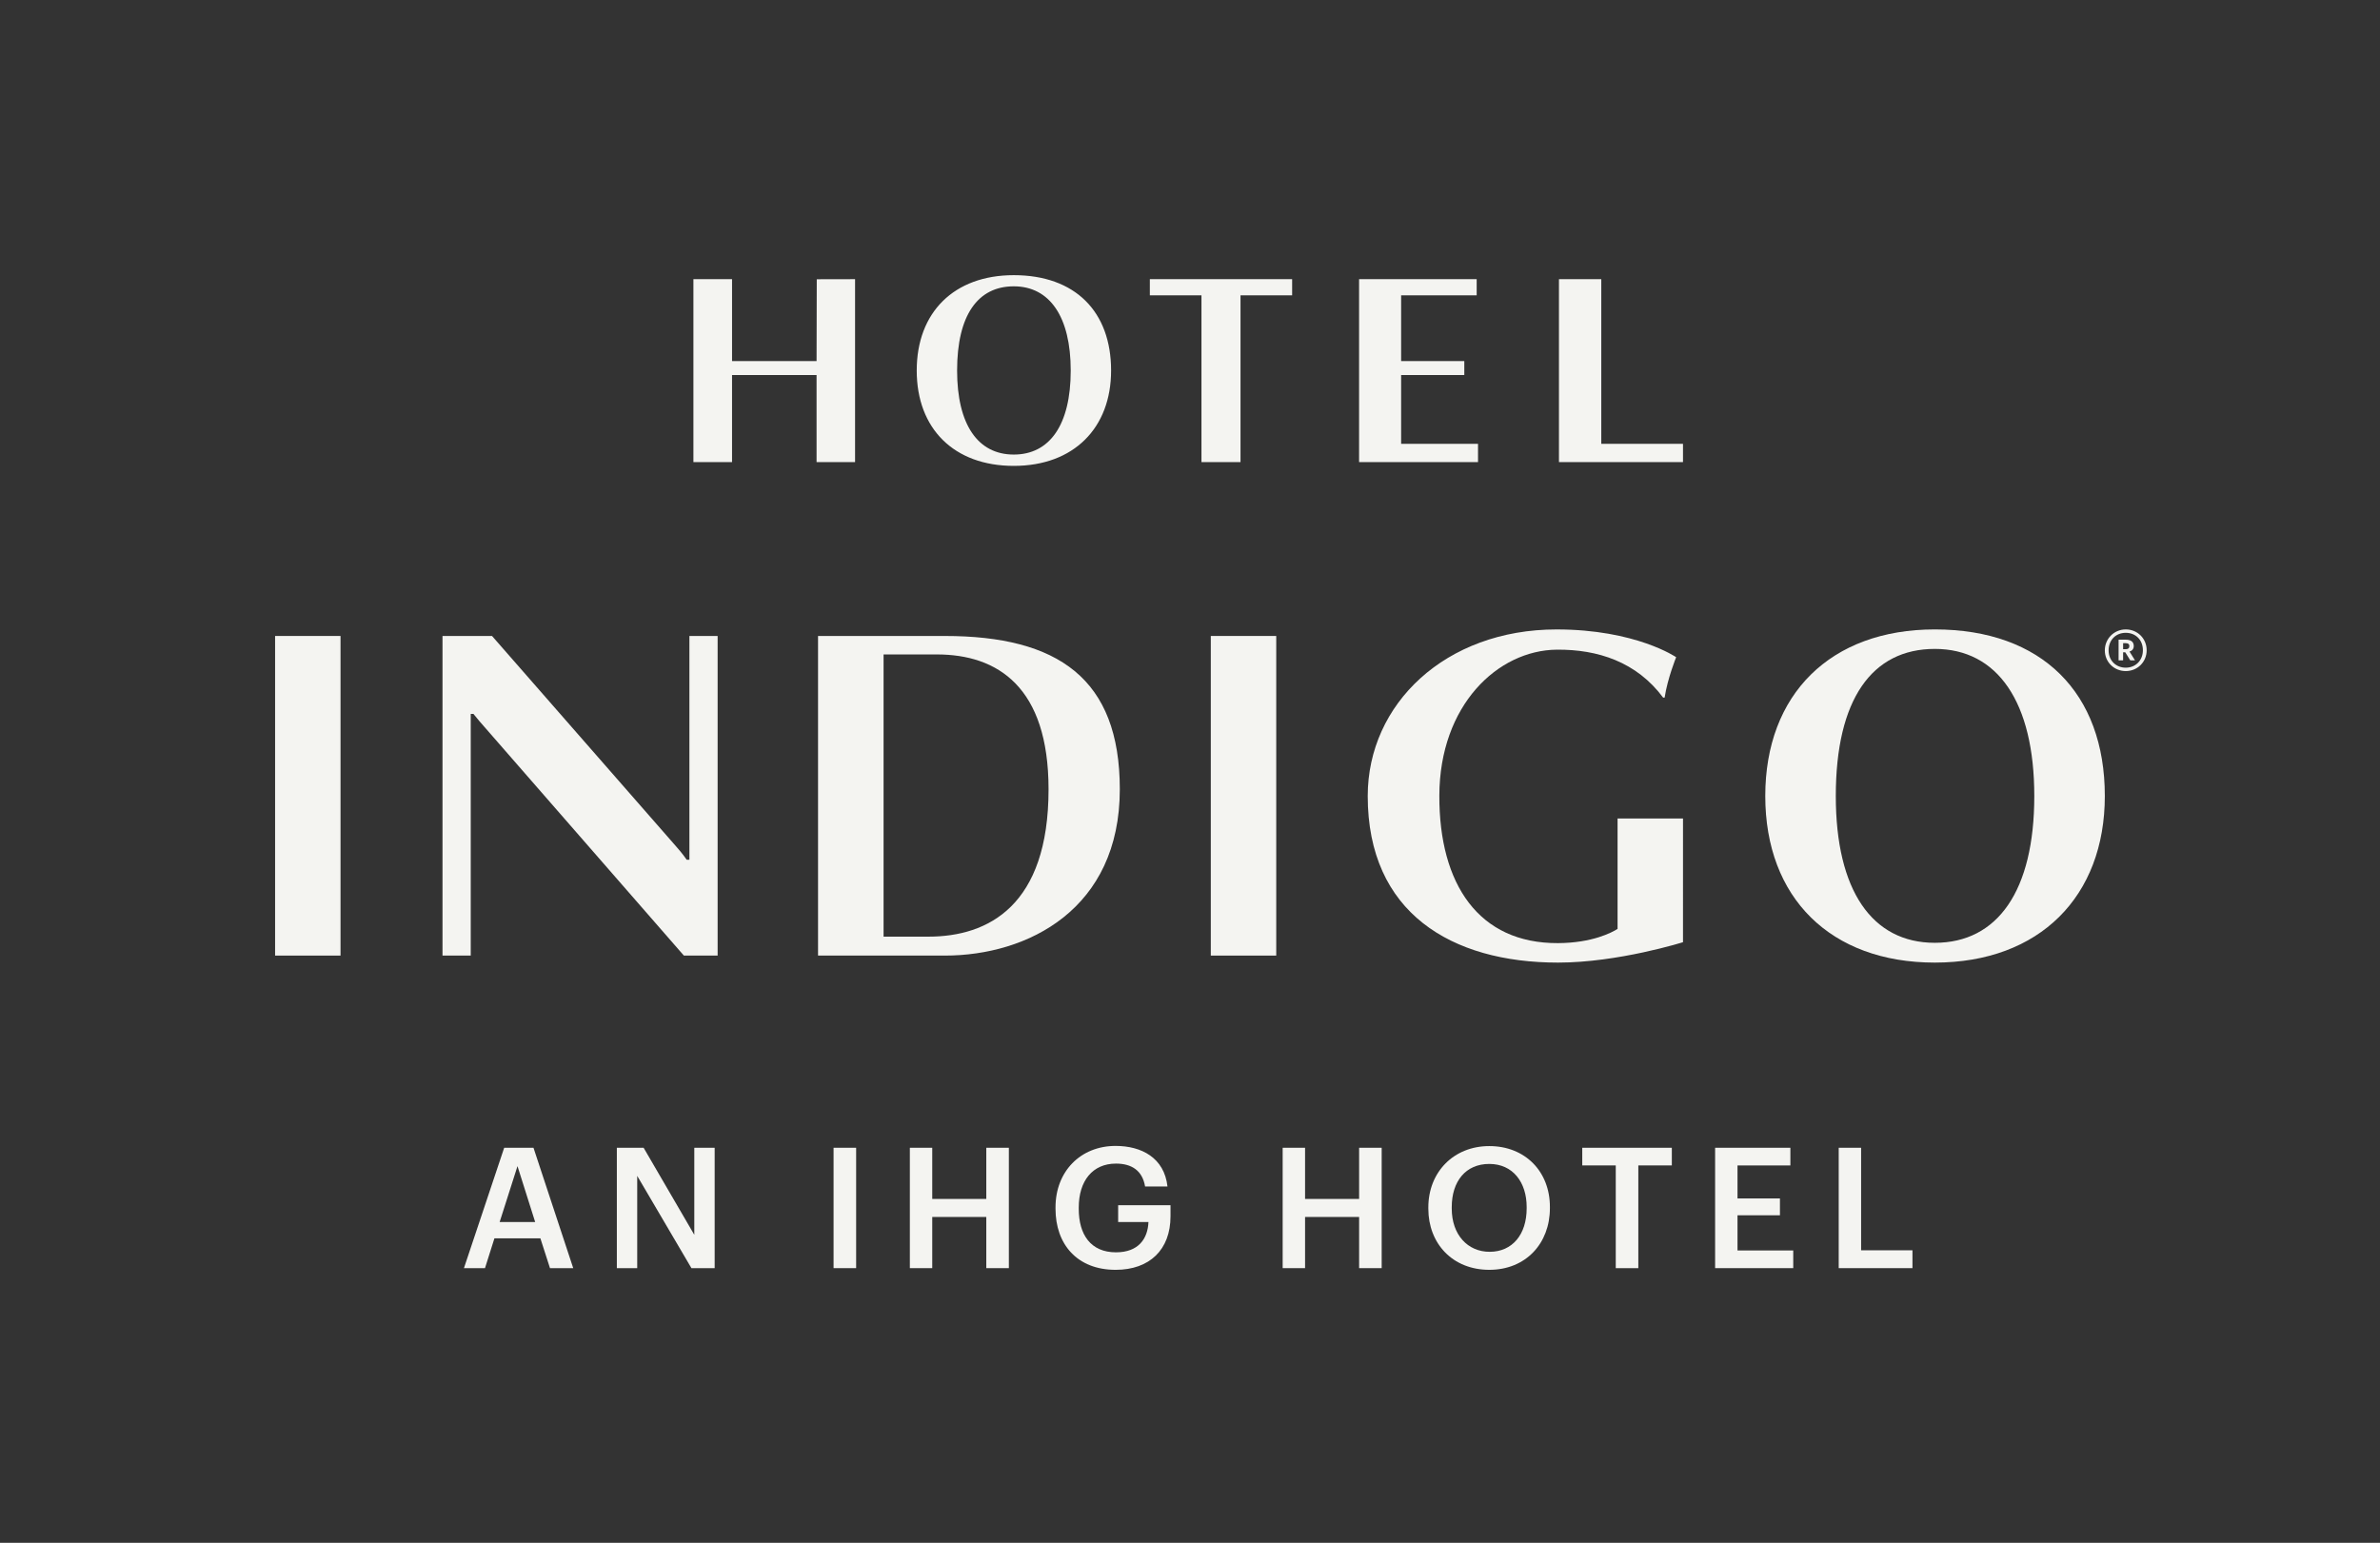 <?xml version="1.0" encoding="UTF-8"?>
<!-- Generator: Adobe Illustrator 25.2.3, SVG Export Plug-In . SVG Version: 6.00 Build 0)  -->
<svg xmlns="http://www.w3.org/2000/svg" xmlns:xlink="http://www.w3.org/1999/xlink" version="1.1" x="0px" y="0px" viewBox="0 0 720.941 467.402" style="enable-background:new 0 0 720.941 467.402;" xml:space="preserve">
<rect x="0" y="0" width="720.941" height="467.402" fill="#333333" stroke="none"/>
<g id="Logo">
	<g>
		<g>
			<path style="fill:#F4F4F1;" d="M247.354,139.994l-0.003-26.377H221.75l-0.001,26.377h-11.703V84.578h11.704v24.806h25.602     l0.058-24.781l11.603-0.025v55.416H247.354z"></path>
			<path style="fill:#F4F4F1;" d="M375.773,89.478l0.001,50.516h-11.83l0-50.516l-15.637,0v-4.9h43.101v4.9L375.773,89.478z"></path>
			<path style="fill:#F4F4F1;" d="M411.688,139.994V84.578h35.624v4.9l-22.885,0l0,19.911l19.135,0v4.23l-19.135,0l0,20.838     l23.29,0.001v5.536H411.688z"></path>
			<path style="fill:#F4F4F1;" d="M472.236,139.994V84.578h12.819l0,49.881h24.752v5.535H472.236z"></path>
			<path style="fill:#F4F4F1;" d="M307.091,141.141c-18.091,0-29.399-11.248-29.399-28.889c0-17.641,11.307-28.889,29.399-28.889     c18.576,0,29.48,11.006,29.48,28.889C336.57,129.65,325.263,141.141,307.091,141.141z M307.089,86.743     c-10.887,0-17.168,8.729-17.168,25.512c0,16.366,6.281,25.455,17.168,25.455c10.887,0,17.251-9.006,17.251-25.455     C324.34,95.972,317.976,86.743,307.089,86.743z"></path>
			<path style="fill:#F4F4F1;" d="M208.832,260.462v-67.794l8.551,0.001l0.002,96.831l-10.226-0.001l-60.459-69.326     c-0.904-1.033-2.015-2.276-3.283-3.887h-0.823V289.5l-8.552-0.001v-96.83h14.997l55.546,63.504     c0.929,1.061,2.112,2.382,3.421,4.29H208.832z"></path>
			<path style="fill:#F4F4F1;" d="M286.193,289.499h-38.396v-96.829h38.396c34.258,0,53.016,12.891,53.016,46.433     C339.209,275.409,311.391,289.499,286.193,289.499z M283.787,198.265c-5.38,0-16.138,0-16.138,0v85.495c0,0,8.494,0,13.59,0     c18.157,0,36.385-9.408,36.385-44.657C317.623,208.1,302.19,198.265,283.787,198.265z"></path>
			<rect x="83.332" y="192.669" style="fill:#F4F4F1;" width="19.821" height="96.829"></rect>
			<rect x="366.771" y="192.669" style="fill:#F4F4F1;" width="19.821" height="96.829"></rect>
			<path style="fill:#F4F4F1;" d="M586.088,291.622c-31.605,0-51.358-19.649-51.358-50.468c0-30.817,19.753-50.468,51.358-50.468     c32.451,0,51.499,19.226,51.499,50.468C637.587,271.549,617.833,291.622,586.088,291.622z M586.085,196.591     c-19.018,0-29.991,15.248-29.991,44.568c0,28.59,10.972,44.469,29.991,44.469c19.018,0,30.136-15.733,30.136-44.469     C616.222,212.715,605.103,196.591,586.085,196.591z"></path>
			<path style="fill:#F4F4F1;" d="M489.986,247.972v33.446c-1.715,1.081-7.644,4.262-18.086,4.304     c-23.927,0.095-35.988-17.773-35.901-44.709c0.089-27.422,17.729-44.033,35.579-44.192c12.416-0.111,24.171,3.702,32.208,14.516     h0.457c0.893-5.866,3.49-12.233,3.49-12.233s-12.238-8.413-36.223-8.413c-33.692,0-57.203,22.597-57.203,50.465     c0,35.373,25.356,50.467,57.659,50.467c18.194,0,37.84-6.182,37.84-6.182l0.002-37.468H489.986z"></path>
			<g>
				<path style="fill:#F4F4F1;" d="M637.587,197.024c0-3.511,2.797-6.337,6.337-6.337c3.597,0,6.337,2.797,6.337,6.309      c0,3.568-2.797,6.308-6.337,6.308C640.413,203.304,637.587,200.592,637.587,197.024z M649.119,196.996      c0-3.111-2.169-5.281-5.195-5.281c-3.026,0-5.195,2.198-5.195,5.31c0,3.14,2.284,5.252,5.195,5.252      C646.864,202.276,649.119,200.107,649.119,196.996z M641.754,193.798h2.198c1.456,0,2.398,0.6,2.398,1.884v0.029      c0,0.942-0.542,1.456-1.285,1.684l1.656,2.655h-1.427l-1.513-2.426h-0.657v2.426h-1.37V193.798z M643.924,196.682      c0.714,0,1.085-0.314,1.085-0.913v-0.029c0-0.657-0.4-0.885-1.085-0.885h-0.799v1.827H643.924z"></path>
			</g>
		</g>
	</g>
	<g>
		<path style="fill:#F4F4F1;" d="M152.727,347.722h8.875l12.037,36.465H166.6l-2.907-9.027h-13.924l-2.857,9.027h-6.376    L152.727,347.722z M151.35,370.213h10.761l-5.355-16.932L151.35,370.213z"></path>
		<path style="fill:#F4F4F1;" d="M186.853,347.722h8.109l15.352,26.367v-26.367h6.171v36.465h-7.039l-16.423-27.948v27.948h-6.171    V347.722z"></path>
		<path style="fill:#F4F4F1;" d="M252.502,347.722h6.834v36.465h-6.834V347.722z"></path>
		<path style="fill:#F4F4F1;" d="M275.609,347.722h6.784v15.504h16.372v-15.504h6.835v36.465h-6.835v-15.504h-16.372v15.504h-6.784    V347.722z"></path>
		<path style="fill:#F4F4F1;" d="M319.732,366.184v-0.408c0-10.863,7.548-18.615,18.209-18.615c7.804,0,14.74,3.57,15.709,12.291    h-6.784c-0.816-4.845-4.08-6.936-8.823-6.936c-7.141,0-11.272,5.304-11.272,13.311v0.408c0,7.803,3.621,13.158,11.272,13.158    c6.834,0,9.64-4.131,9.844-9.18h-9.181v-5.1h15.862v3.366c0,10.098-6.324,16.218-16.627,16.218    C326.261,384.697,319.732,376.945,319.732,366.184z"></path>
		<path style="fill:#F4F4F1;" d="M388.543,347.722h6.784v15.504h16.372v-15.504h6.835v36.465h-6.835v-15.504h-16.372v15.504h-6.784    V347.722z"></path>
		<path style="fill:#F4F4F1;" d="M432.666,366.184v-0.408c0-10.659,7.651-18.564,18.463-18.564c10.864,0,18.362,7.701,18.362,18.411    v0.408c0,10.659-7.294,18.666-18.362,18.666C439.96,384.697,432.666,376.69,432.666,366.184z M462.453,366.082v-0.408    c0-7.497-4.182-13.056-11.323-13.056c-7.14,0-11.374,5.253-11.374,13.107v0.408c0,7.956,4.845,13.107,11.476,13.107    C458.117,379.24,462.453,373.987,462.453,366.082z"></path>
		<path style="fill:#F4F4F1;" d="M489.439,353.077h-10.15v-5.355h27.134v5.355h-10.15v31.11h-6.834V353.077z"></path>
		<path style="fill:#F4F4F1;" d="M519.536,347.722h22.799v5.355h-16.015v9.996h12.853v5.1h-12.853v10.659h16.882v5.355h-23.666    V347.722z"></path>
		<path style="fill:#F4F4F1;" d="M556.977,347.722h6.784v31.059h15.556v5.406h-22.34V347.722z"></path>
	</g>
</g>
<g id="Guides">
	<path style="fill:none;" d="M74.782,260.461v-67.794l8.551,0.001l0.002,96.831l-10.226-0.001L12.65,220.172   c-0.904-1.033-2.015-2.276-3.283-3.887H8.544v73.214l-8.552-0.001v-96.83h14.997l55.546,63.504c0.929,1.061,2.112,2.382,3.421,4.29   H74.782z"></path>
	<path style="fill:none;" d="M712.378,260.461v-67.794l8.551,0.001l0.002,96.831l-10.226-0.001l-60.459-69.326   c-0.904-1.033-2.015-2.276-3.283-3.887h-0.823v73.214l-8.552-0.001v-96.83h14.997l55.546,63.504   c0.929,1.061,2.112,2.382,3.421,4.29H712.378z"></path>
	<path style="fill:none;" d="M386.175,8.552h-67.794l0.001-8.551L415.212,0l-0.001,10.226l-69.326,60.459   c-1.033,0.904-2.276,2.015-3.887,3.283v0.823h73.214l-0.001,8.552h-96.83V68.346l63.504-55.546c1.061-0.929,2.382-2.112,4.29-3.421   V8.552z"></path>
	<path style="fill:none;" d="M386.175,392.74h-67.794l0.001-8.551l96.831-0.002l-0.001,10.226l-69.326,60.459   c-1.033,0.904-2.276,2.015-3.887,3.283v0.823h73.214l-0.001,8.552h-96.83v-14.997l63.504-55.546   c1.061-0.929,2.382-2.112,4.29-3.421V392.74z"></path>
</g>
</svg>
